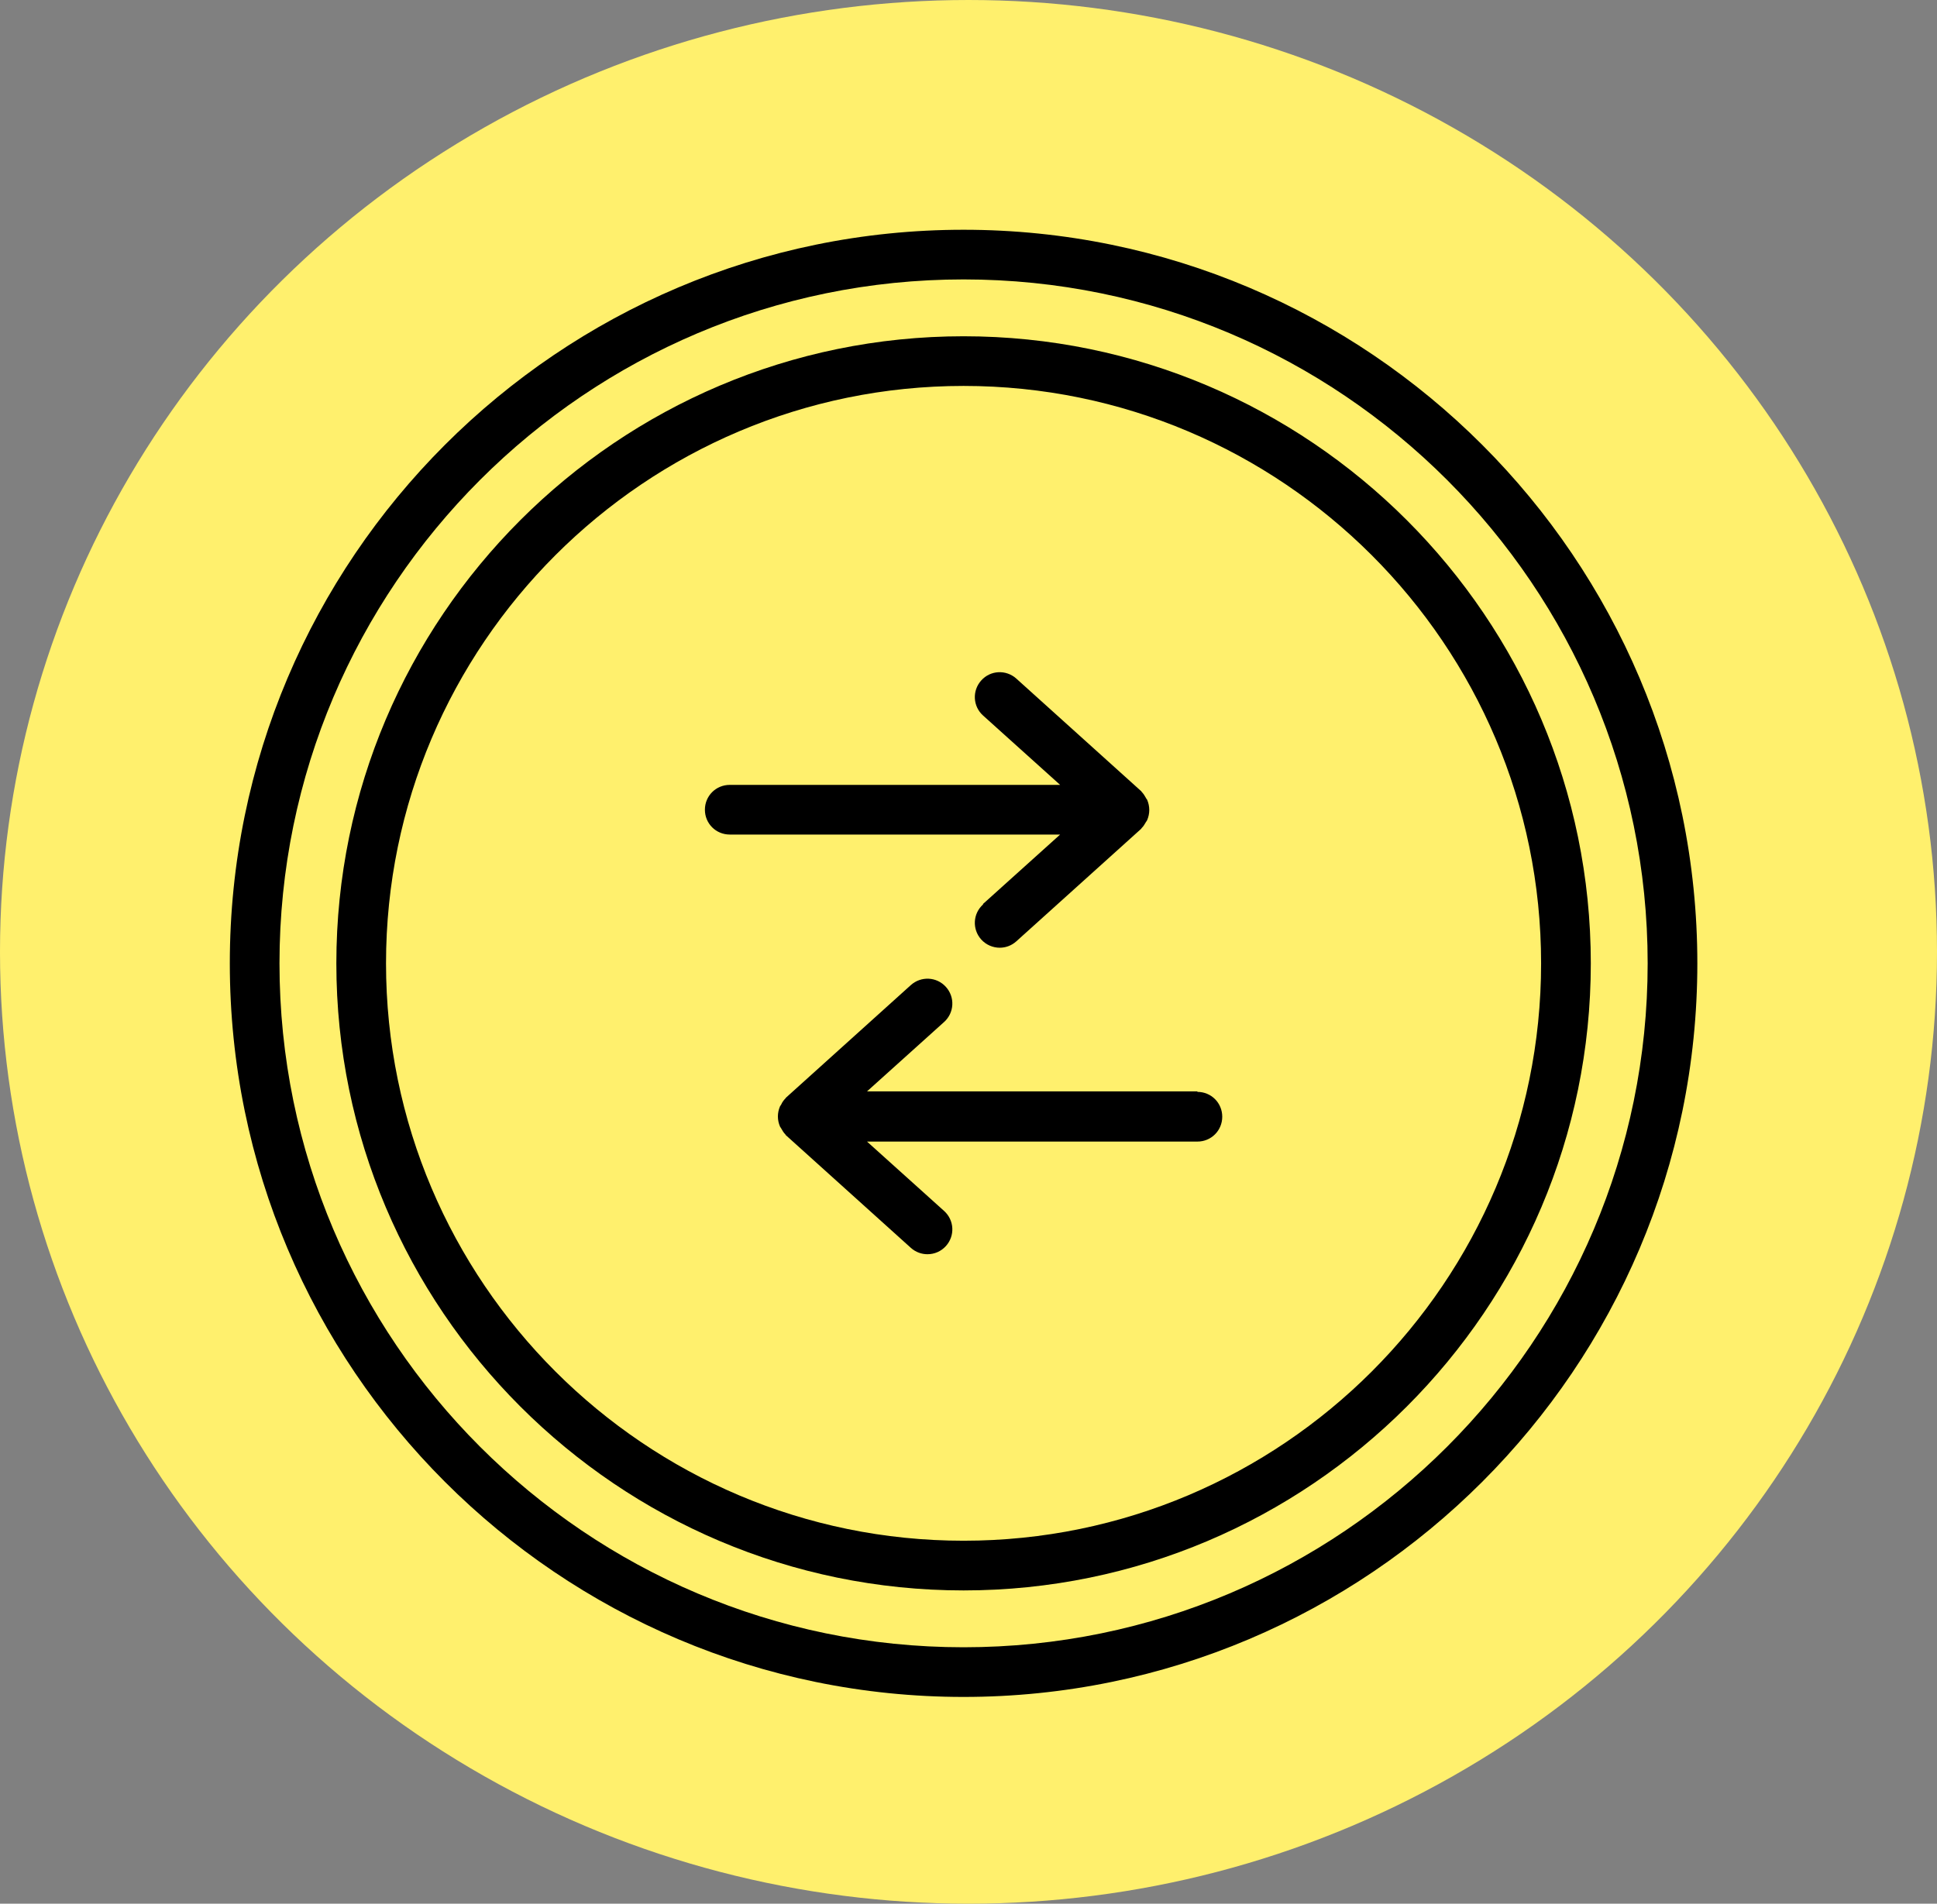 <svg xmlns="http://www.w3.org/2000/svg" width="59" height="58" viewBox="0 0 59 58" fill="none"><rect x="0" y="0" width="59" height="58" fill="#808080" stroke="none"/><ellipse cx="29.5" cy="29" rx="29.5" ry="29" fill="#FFF06D"></ellipse><path d="M29.35 7C17.024 7 7 17.024 7 29.35C7 41.676 17.024 51.7 29.35 51.7C41.676 51.7 51.7 41.676 51.7 29.35C51.7 17.024 41.676 7 29.35 7ZM29.35 50.187C17.859 50.187 8.513 40.841 8.513 29.35C8.513 17.859 17.859 8.513 29.35 8.513C40.841 8.513 50.187 17.859 50.187 29.35C50.187 40.841 40.841 50.187 29.35 50.187Z" fill="black"></path><path d="M29.35 10.245C18.819 10.245 10.245 18.819 10.245 29.35C10.245 39.881 18.819 48.455 29.35 48.455C39.881 48.455 48.455 39.881 48.455 29.35C48.455 18.819 39.881 10.245 29.35 10.245ZM29.35 46.941C19.653 46.941 11.758 39.054 11.758 29.35C11.758 19.645 19.653 11.758 29.35 11.758C39.047 11.758 46.941 19.645 46.941 29.35C46.941 39.054 39.054 46.941 29.35 46.941Z" fill="black"></path><path d="M29.943 27.556C29.631 27.837 29.608 28.313 29.889 28.625C30.037 28.789 30.247 28.874 30.45 28.874C30.63 28.874 30.809 28.812 30.957 28.679L34.764 25.247C34.764 25.247 34.764 25.239 34.772 25.231C34.827 25.177 34.866 25.114 34.905 25.044C34.92 25.021 34.936 25.005 34.944 24.982C34.983 24.888 35.006 24.787 35.006 24.677C35.006 24.568 34.983 24.467 34.944 24.373C34.936 24.35 34.912 24.334 34.905 24.311C34.866 24.241 34.827 24.178 34.772 24.123C34.772 24.123 34.772 24.116 34.764 24.108L30.957 20.675C30.645 20.395 30.169 20.418 29.889 20.73C29.608 21.042 29.631 21.518 29.943 21.799L32.291 23.913H22.228C21.807 23.913 21.471 24.248 21.471 24.67C21.471 25.091 21.807 25.426 22.228 25.426H32.291L29.943 27.54V27.556Z" fill="black"></path><path d="M36.472 33.251H26.409L28.757 31.137C29.069 30.856 29.093 30.38 28.812 30.068C28.531 29.756 28.055 29.733 27.743 30.013L23.936 33.446C23.936 33.446 23.936 33.454 23.928 33.461C23.874 33.516 23.827 33.578 23.796 33.649C23.788 33.672 23.765 33.688 23.757 33.711C23.718 33.805 23.694 33.906 23.694 34.015C23.694 34.124 23.718 34.226 23.757 34.319C23.765 34.343 23.788 34.359 23.796 34.382C23.835 34.452 23.874 34.515 23.928 34.569C23.928 34.569 23.928 34.577 23.936 34.585L27.743 38.017C27.891 38.15 28.071 38.212 28.25 38.212C28.461 38.212 28.664 38.127 28.812 37.963C29.093 37.651 29.069 37.175 28.757 36.894L26.409 34.78H36.472C36.894 34.78 37.229 34.444 37.229 34.023C37.229 33.602 36.894 33.266 36.472 33.266V33.251Z" fill="black"></path></svg>